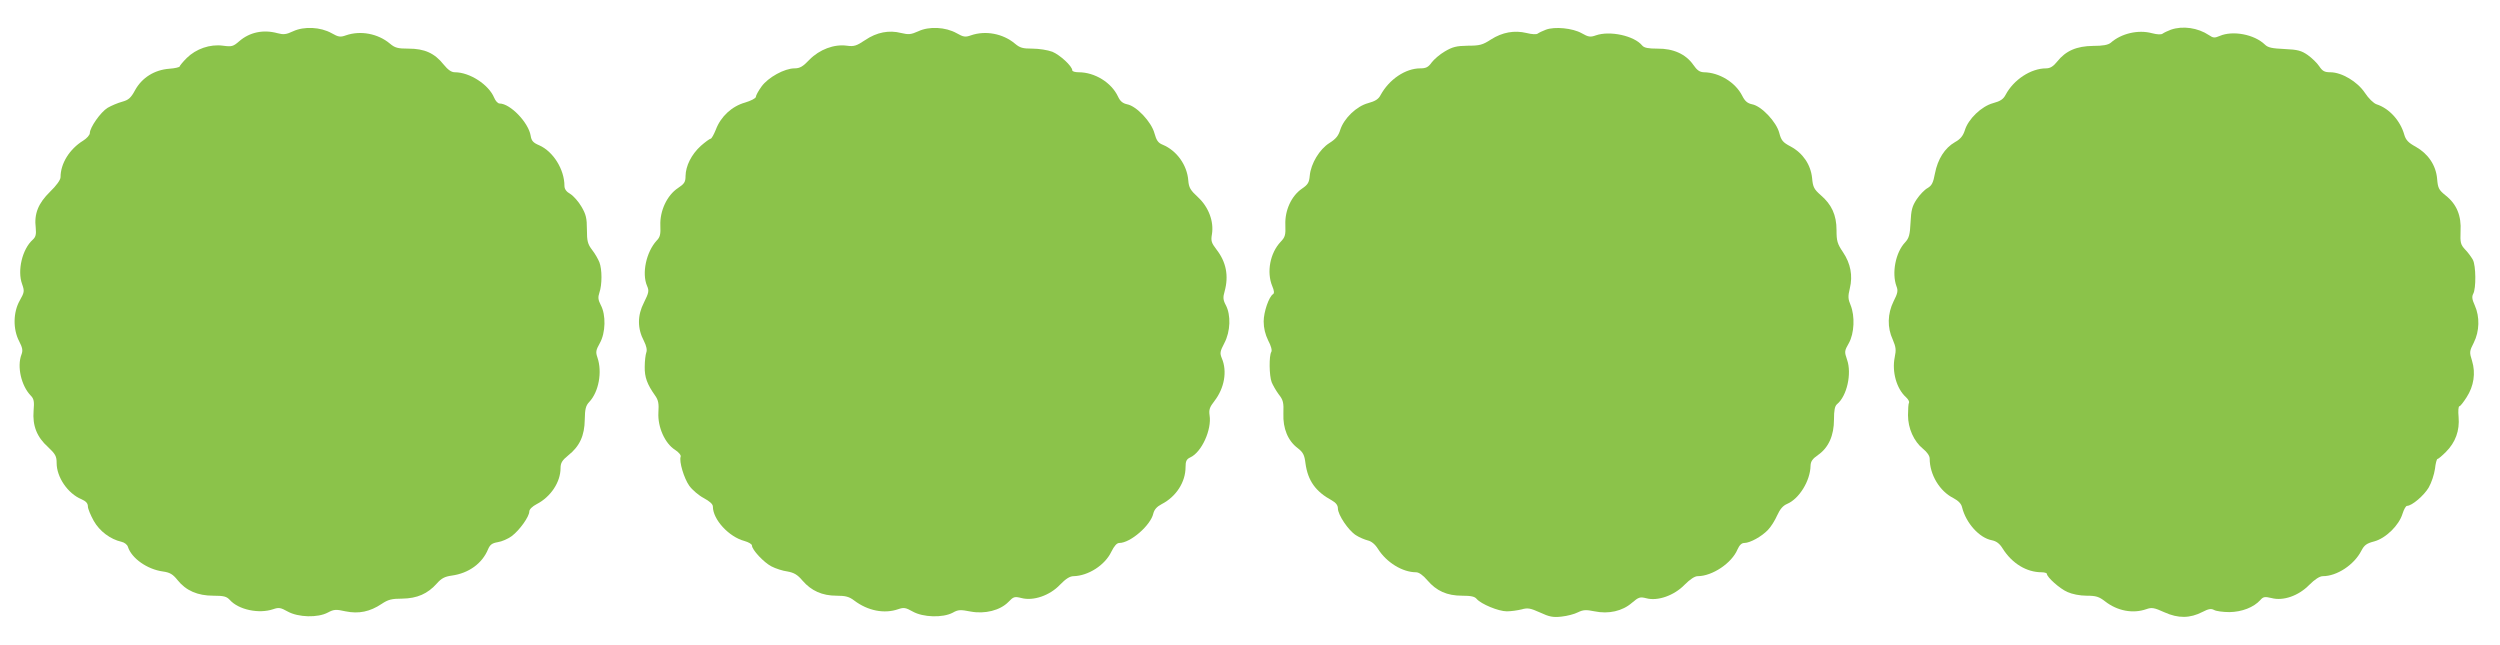 <?xml version="1.0" standalone="no"?>
<!DOCTYPE svg PUBLIC "-//W3C//DTD SVG 20010904//EN"
 "http://www.w3.org/TR/2001/REC-SVG-20010904/DTD/svg10.dtd">
<svg version="1.0" xmlns="http://www.w3.org/2000/svg"
 width="1280pt" height="330pt" viewBox="0 0 1280 330"
 preserveAspectRatio="xMidYMid meet">
<g transform="translate(0,330) scale(0.1,-0.1)"
fill="#8bc34a" stroke="none">
<path d="M1501 3140 c-36 -17 -50 -18 -80 -10 -73 20 -143 5 -196 -41 -31 -27
-38 -29 -83 -23 -67 9 -138 -16 -186 -63 -20 -20 -36 -40 -36 -43 0 -4 -24
-10 -54 -12 -76 -6 -139 -46 -174 -109 -22 -41 -34 -51 -67 -60 -22 -6 -55
-20 -74 -31 -36 -22 -91 -101 -91 -129 0 -10 -15 -27 -34 -39 -70 -43 -116
-117 -116 -187 0 -14 -21 -43 -54 -75 -60 -59 -82 -112 -73 -185 3 -33 0 -46
-15 -60 -54 -48 -80 -158 -55 -227 13 -37 12 -42 -12 -85 -34 -60 -35 -147 -3
-208 17 -33 20 -47 12 -68 -24 -62 -1 -160 47 -210 17 -17 19 -31 15 -78 -6
-76 16 -134 74 -186 38 -36 44 -47 44 -82 0 -72 57 -156 127 -185 23 -10 33
-21 33 -37 0 -12 14 -45 30 -74 30 -53 85 -94 142 -107 15 -3 30 -15 33 -26
19 -59 99 -115 179 -126 36 -5 51 -14 75 -44 43 -54 103 -80 183 -80 54 0 68
-4 84 -21 45 -51 150 -73 223 -48 29 10 38 8 74 -12 54 -30 154 -33 206 -5 30
16 41 17 90 6 68 -14 125 -2 185 38 33 22 51 27 105 27 77 1 131 25 178 78 23
26 40 35 76 40 87 12 156 62 186 135 10 23 20 31 49 36 21 3 53 17 72 31 40
30 90 100 90 126 0 11 15 26 38 38 72 37 122 113 122 184 0 27 8 40 40 66 58
46 83 101 84 183 1 54 5 71 23 90 49 52 67 154 42 227 -10 29 -8 38 12 74 30
53 32 145 5 195 -14 27 -15 40 -7 64 14 40 14 119 0 155 -6 15 -22 44 -37 63
-23 30 -27 45 -27 105 0 58 -5 78 -28 117 -15 26 -41 55 -57 65 -20 11 -30 25
-30 41 0 84 -57 176 -129 208 -31 13 -40 23 -44 49 -11 68 -105 165 -159 165
-9 0 -21 13 -28 30 -28 67 -125 130 -201 130 -18 0 -35 12 -58 40 -46 58 -98
81 -179 81 -56 0 -70 4 -96 26 -61 51 -150 68 -225 42 -28 -10 -38 -9 -73 11
-57 32 -141 36 -197 10z"/>
<path d="M4702 3140 c-38 -17 -50 -18 -88 -9 -62 16 -125 4 -184 -36 -45 -30
-57 -34 -94 -29 -65 9 -140 -19 -192 -72 -33 -35 -49 -44 -76 -44 -51 0 -135
-46 -169 -93 -16 -22 -29 -46 -29 -53 0 -7 -25 -20 -55 -29 -68 -19 -125 -72
-150 -139 -10 -25 -22 -46 -26 -46 -5 0 -28 -17 -51 -37 -48 -44 -77 -102 -78
-154 0 -31 -6 -40 -39 -62 -56 -37 -93 -117 -90 -191 2 -45 -1 -60 -19 -78
-53 -58 -77 -167 -49 -232 11 -25 9 -35 -16 -85 -34 -66 -34 -133 0 -197 13
-26 17 -46 12 -59 -4 -11 -8 -44 -8 -73 -1 -53 12 -89 53 -147 17 -24 20 -41
17 -88 -4 -73 33 -157 85 -190 19 -12 32 -28 29 -35 -9 -24 17 -111 44 -149
15 -21 49 -50 74 -63 31 -17 47 -31 47 -44 0 -66 82 -155 162 -176 21 -6 38
-16 38 -23 0 -22 61 -87 100 -107 21 -11 58 -23 82 -26 33 -6 51 -16 77 -47
45 -52 101 -77 174 -77 46 0 65 -5 91 -25 69 -52 153 -69 225 -44 29 10 38 8
74 -12 53 -30 154 -33 205 -6 28 16 40 16 91 6 74 -14 152 6 194 49 26 27 31
29 67 20 61 -16 145 13 197 68 30 31 51 44 70 44 75 2 160 56 193 125 15 30
28 45 41 45 57 0 161 91 174 151 5 20 18 35 43 48 74 38 122 113 122 189 0 31
5 41 24 50 58 26 111 142 99 216 -4 28 0 41 25 73 51 66 66 152 38 218 -11 27
-10 35 13 79 31 59 34 143 7 194 -14 26 -15 40 -6 70 22 80 8 151 -42 215 -25
33 -29 43 -23 77 11 66 -17 140 -71 190 -39 36 -47 49 -50 86 -6 79 -59 153
-131 183 -23 9 -32 22 -42 58 -15 58 -92 140 -140 149 -23 5 -36 16 -47 40
-34 72 -119 124 -201 124 -18 0 -33 4 -33 10 0 21 -63 79 -102 95 -24 9 -69
16 -102 16 -50 0 -64 4 -90 26 -61 51 -150 68 -225 42 -28 -10 -38 -9 -73 11
-57 32 -141 36 -196 10z"/>
<path d="M7915 3148 c-16 -6 -35 -15 -42 -20 -6 -5 -29 -4 -57 3 -62 15 -124
4 -182 -33 -43 -28 -58 -32 -119 -32 -58 -1 -78 -6 -117 -29 -26 -15 -56 -41
-68 -57 -17 -24 -29 -30 -58 -30 -76 0 -159 -56 -203 -136 -11 -22 -28 -32
-64 -42 -60 -16 -124 -78 -143 -137 -9 -30 -23 -47 -55 -67 -51 -32 -95 -105
-101 -167 -3 -35 -9 -46 -40 -67 -54 -37 -88 -111 -85 -185 2 -52 -1 -63 -24
-87 -54 -57 -73 -155 -43 -227 10 -23 11 -37 4 -41 -21 -13 -48 -91 -48 -140
0 -34 8 -66 23 -97 15 -28 21 -51 16 -59 -12 -19 -11 -122 2 -155 6 -15 22
-43 36 -62 23 -29 26 -42 24 -98 -3 -77 23 -140 74 -178 27 -21 34 -35 39 -77
12 -89 52 -145 135 -190 21 -12 31 -25 31 -41 0 -33 54 -113 92 -137 18 -12
46 -23 61 -27 18 -4 37 -19 52 -43 44 -70 126 -120 195 -120 15 0 36 -15 58
-41 47 -55 101 -79 178 -79 45 0 65 -4 75 -17 23 -26 111 -63 154 -63 22 0 56
5 76 10 31 9 45 6 94 -16 47 -22 67 -26 110 -21 29 3 67 13 84 22 27 13 41 14
85 5 72 -15 143 1 192 44 34 29 41 31 73 23 58 -16 143 14 196 69 28 28 52 44
67 44 75 0 175 67 204 137 10 22 21 33 35 33 29 0 89 33 121 67 15 15 36 49
47 74 15 33 30 50 51 59 62 26 119 119 120 196 1 22 10 35 39 55 53 37 81 99
81 181 0 47 4 69 16 79 50 41 76 156 51 227 -14 41 -14 45 9 85 28 50 32 138
9 195 -13 30 -14 45 -4 85 16 66 4 128 -35 186 -29 43 -33 57 -33 113 0 77
-25 131 -81 179 -34 30 -40 41 -44 87 -7 69 -47 128 -110 162 -40 21 -48 31
-58 69 -14 56 -91 138 -139 147 -24 5 -37 16 -51 44 -35 69 -118 119 -196 120
-22 1 -35 10 -55 39 -38 54 -102 83 -183 82 -47 0 -68 4 -78 16 -41 50 -165
77 -237 52 -28 -10 -38 -9 -73 11 -46 26 -138 35 -183 18z"/>
<path d="M11115 3148 c-16 -6 -35 -15 -42 -20 -7 -6 -28 -5 -55 2 -70 19 -157
-1 -211 -49 -14 -11 -39 -16 -90 -16 -85 -1 -140 -25 -184 -80 -20 -25 -36
-35 -57 -35 -78 0 -166 -58 -207 -135 -12 -23 -27 -33 -64 -43 -60 -16 -128
-82 -145 -139 -9 -28 -22 -45 -51 -61 -52 -30 -88 -87 -102 -160 -9 -48 -16
-62 -38 -75 -15 -8 -40 -34 -56 -58 -23 -35 -28 -55 -31 -118 -3 -63 -8 -80
-27 -101 -50 -52 -70 -158 -45 -226 9 -22 6 -36 -15 -77 -31 -63 -33 -134 -4
-196 16 -38 18 -52 10 -90 -15 -74 9 -161 58 -205 11 -10 18 -23 15 -28 -3 -4
-5 -33 -5 -64 0 -67 30 -134 77 -172 21 -17 34 -36 34 -50 0 -82 51 -167 121
-202 26 -14 41 -29 45 -48 20 -80 88 -156 152 -168 24 -5 40 -17 56 -43 48
-76 122 -121 199 -121 15 0 27 -4 27 -8 0 -17 66 -76 105 -93 24 -11 64 -19
98 -19 49 0 64 -5 95 -29 63 -49 142 -64 211 -40 28 10 40 8 93 -16 71 -32
131 -31 195 2 31 16 44 18 59 10 10 -6 46 -11 79 -11 63 1 124 24 158 62 15
17 23 18 57 10 60 -16 138 11 193 67 29 29 54 45 70 45 72 0 160 58 197 130
15 29 27 38 66 48 59 16 127 82 145 142 7 22 17 40 23 40 25 0 87 53 111 94
14 24 28 67 32 95 3 28 9 51 13 51 4 0 23 16 43 36 49 49 71 109 65 179 -3 30
-1 55 4 55 5 0 21 21 37 46 37 57 47 124 28 186 -14 45 -14 49 9 94 29 58 31
132 5 190 -14 31 -16 45 -8 60 15 27 14 144 -2 174 -8 14 -25 38 -40 53 -23
25 -25 35 -23 92 5 80 -20 140 -76 184 -36 29 -40 38 -44 86 -6 69 -46 128
-110 164 -37 20 -50 34 -58 61 -20 72 -77 135 -142 156 -15 5 -41 30 -60 59
-38 57 -118 105 -177 105 -29 0 -40 6 -56 30 -11 17 -38 43 -59 58 -33 23 -52
28 -119 31 -64 3 -85 7 -101 23 -54 52 -164 73 -231 44 -26 -11 -33 -11 -55 4
-57 38 -134 49 -195 28z"/>
</g>
</svg>
